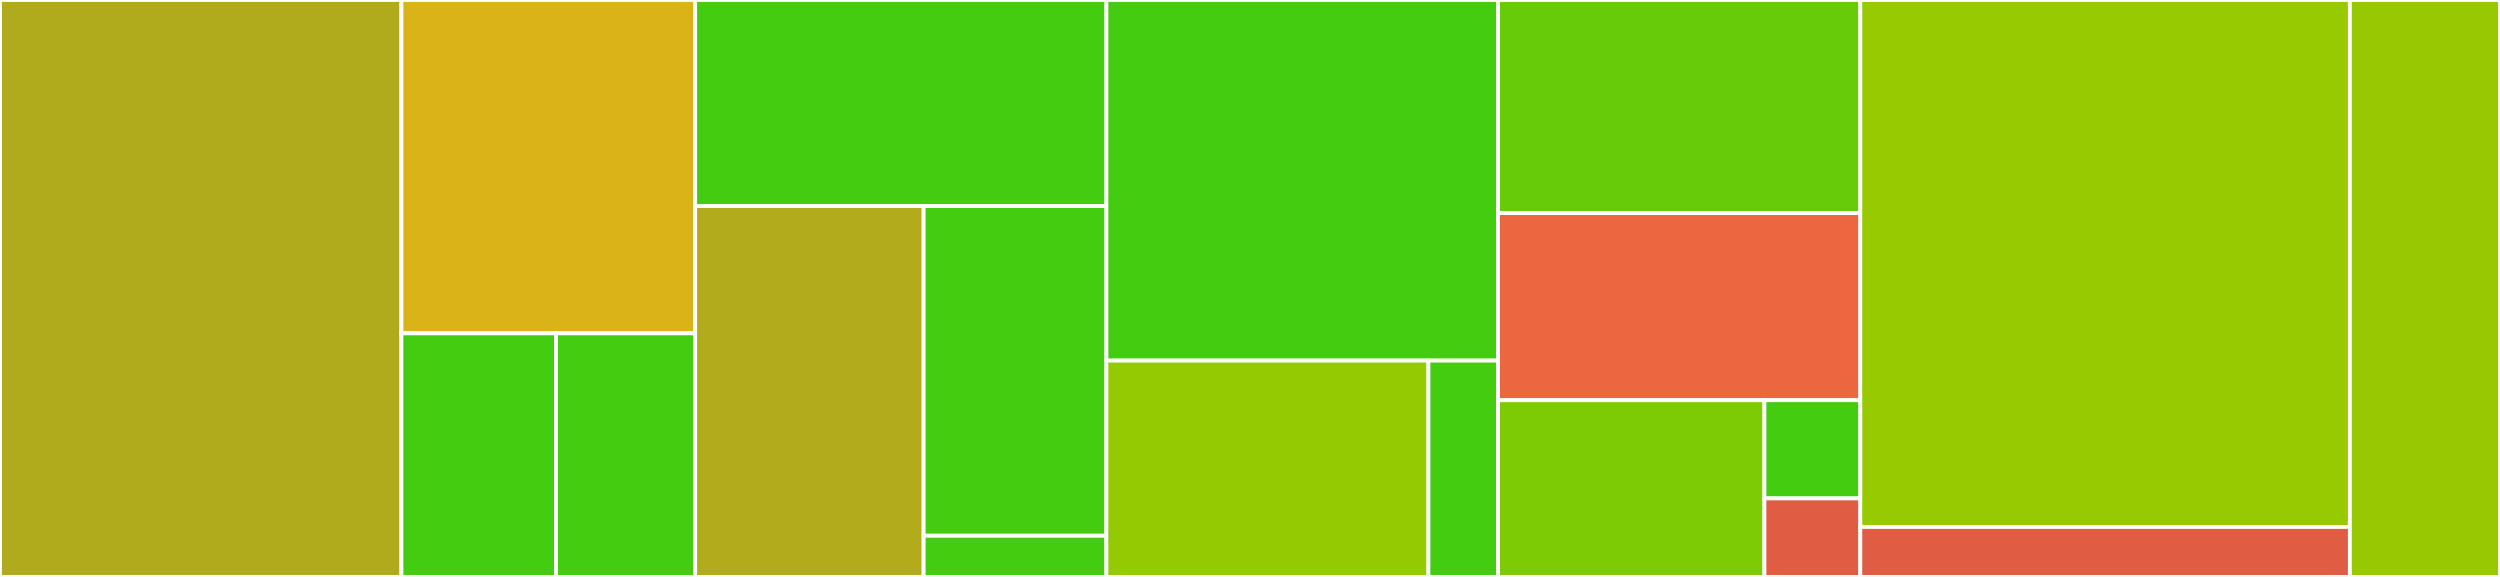 <svg baseProfile="full" width="650" height="150" viewBox="0 0 650 150" version="1.1"
xmlns="http://www.w3.org/2000/svg" xmlns:ev="http://www.w3.org/2001/xml-events"
xmlns:xlink="http://www.w3.org/1999/xlink">

<rect x="0" y="0" width="650" height="150" fill="#333333" stroke="none"/>

<style>rect.s{mask:url(#mask);}</style>
<defs>
  <pattern id="white" width="4" height="4" patternUnits="userSpaceOnUse" patternTransform="rotate(45)">
    <rect width="2" height="2" transform="translate(0,0)" fill="white"></rect>
  </pattern>
  <mask id="mask">
    <rect x="0" y="0" width="100%" height="100%" fill="url(#white)"></rect>
  </mask>
</defs>

<rect x="0" y="0" width="104.373" height="150.0" fill="#afab1c" stroke="white" stroke-width="1" class=" tooltipped" data-content="Strategies/Responses/ResponseCalls.php"><title>Strategies/Responses/ResponseCalls.php</title></rect>
<rect x="104.373" y="0" width="76.371" height="86.667" fill="#d9b318" stroke="white" stroke-width="1" class=" tooltipped" data-content="Strategies/Responses/UseTransformerTags.php"><title>Strategies/Responses/UseTransformerTags.php</title></rect>
<rect x="104.373" y="86.667" width="40.195" height="63.333" fill="#4c1" stroke="white" stroke-width="1" class=" tooltipped" data-content="Strategies/Responses/UseResponseFileTag.php"><title>Strategies/Responses/UseResponseFileTag.php</title></rect>
<rect x="144.569" y="86.667" width="36.176" height="63.333" fill="#4c1" stroke="white" stroke-width="1" class=" tooltipped" data-content="Strategies/Responses/UseResponseTag.php"><title>Strategies/Responses/UseResponseTag.php</title></rect>
<rect x="180.744" y="0" width="106.919" height="53.571" fill="#4c1" stroke="white" stroke-width="1" class=" tooltipped" data-content="Strategies/BodyParameters/GetFromBodyParamTag.php"><title>Strategies/BodyParameters/GetFromBodyParamTag.php</title></rect>
<rect x="180.744" y="53.571" width="59.399" height="96.429" fill="#b2ac1c" stroke="white" stroke-width="1" class=" tooltipped" data-content="Strategies/QueryParameters/GetFromQueryParamTag.php"><title>Strategies/QueryParameters/GetFromQueryParamTag.php</title></rect>
<rect x="240.144" y="53.571" width="47.52" height="85.714" fill="#4c1" stroke="white" stroke-width="1" class=" tooltipped" data-content="Strategies/Metadata/GetFromDocBlocks.php"><title>Strategies/Metadata/GetFromDocBlocks.php</title></rect>
<rect x="240.144" y="139.286" width="47.52" height="10.714" fill="#4c1" stroke="white" stroke-width="1" class=" tooltipped" data-content="Strategies/Strategy.php"><title>Strategies/Strategy.php</title></rect>
<rect x="287.663" y="0" width="101.828" height="93.75" fill="#4c1" stroke="white" stroke-width="1" class=" tooltipped" data-content="Tools/Generator.php"><title>Tools/Generator.php</title></rect>
<rect x="287.663" y="93.75" width="83.725" height="56.25" fill="#93ca01" stroke="white" stroke-width="1" class=" tooltipped" data-content="Tools/Traits/ParamHelpers.php"><title>Tools/Traits/ParamHelpers.php</title></rect>
<rect x="371.388" y="93.75" width="18.103" height="56.25" fill="#4c1" stroke="white" stroke-width="1" class=" tooltipped" data-content="Tools/Traits/DocBlockParamHelpers.php"><title>Tools/Traits/DocBlockParamHelpers.php</title></rect>
<rect x="389.491" y="0" width="94.191" height="55.405" fill="#68cb09" stroke="white" stroke-width="1" class=" tooltipped" data-content="Tools/RouteMatcher.php"><title>Tools/RouteMatcher.php</title></rect>
<rect x="389.491" y="55.405" width="94.191" height="48.649" fill="#ec673f" stroke="white" stroke-width="1" class=" tooltipped" data-content="Tools/Utils.php"><title>Tools/Utils.php</title></rect>
<rect x="389.491" y="104.054" width="69.258" height="45.946" fill="#7dcb05" stroke="white" stroke-width="1" class=" tooltipped" data-content="Tools/RouteDocBlocker.php"><title>Tools/RouteDocBlocker.php</title></rect>
<rect x="458.749" y="104.054" width="24.933" height="25.526" fill="#4c1" stroke="white" stroke-width="1" class=" tooltipped" data-content="Tools/DocumentationConfig.php"><title>Tools/DocumentationConfig.php</title></rect>
<rect x="458.749" y="129.58" width="24.933" height="20.42" fill="#e05d44" stroke="white" stroke-width="1" class=" tooltipped" data-content="Tools/LumenRouteAdapter.php"><title>Tools/LumenRouteAdapter.php</title></rect>
<rect x="483.681" y="0" width="127.285" height="137.0" fill="#97ca00" stroke="white" stroke-width="1" class=" tooltipped" data-content="Commands/GenerateDocumentation.php"><title>Commands/GenerateDocumentation.php</title></rect>
<rect x="483.681" y="137.0" width="127.285" height="13.0" fill="#e05d44" stroke="white" stroke-width="1" class=" tooltipped" data-content="Commands/RebuildDocumentation.php"><title>Commands/RebuildDocumentation.php</title></rect>
<rect x="610.966" y="0" width="39.034" height="150" fill="#98c802" stroke="white" stroke-width="1" class=" tooltipped" data-content="Postman/CollectionWriter.php"><title>Postman/CollectionWriter.php</title></rect>
</svg>